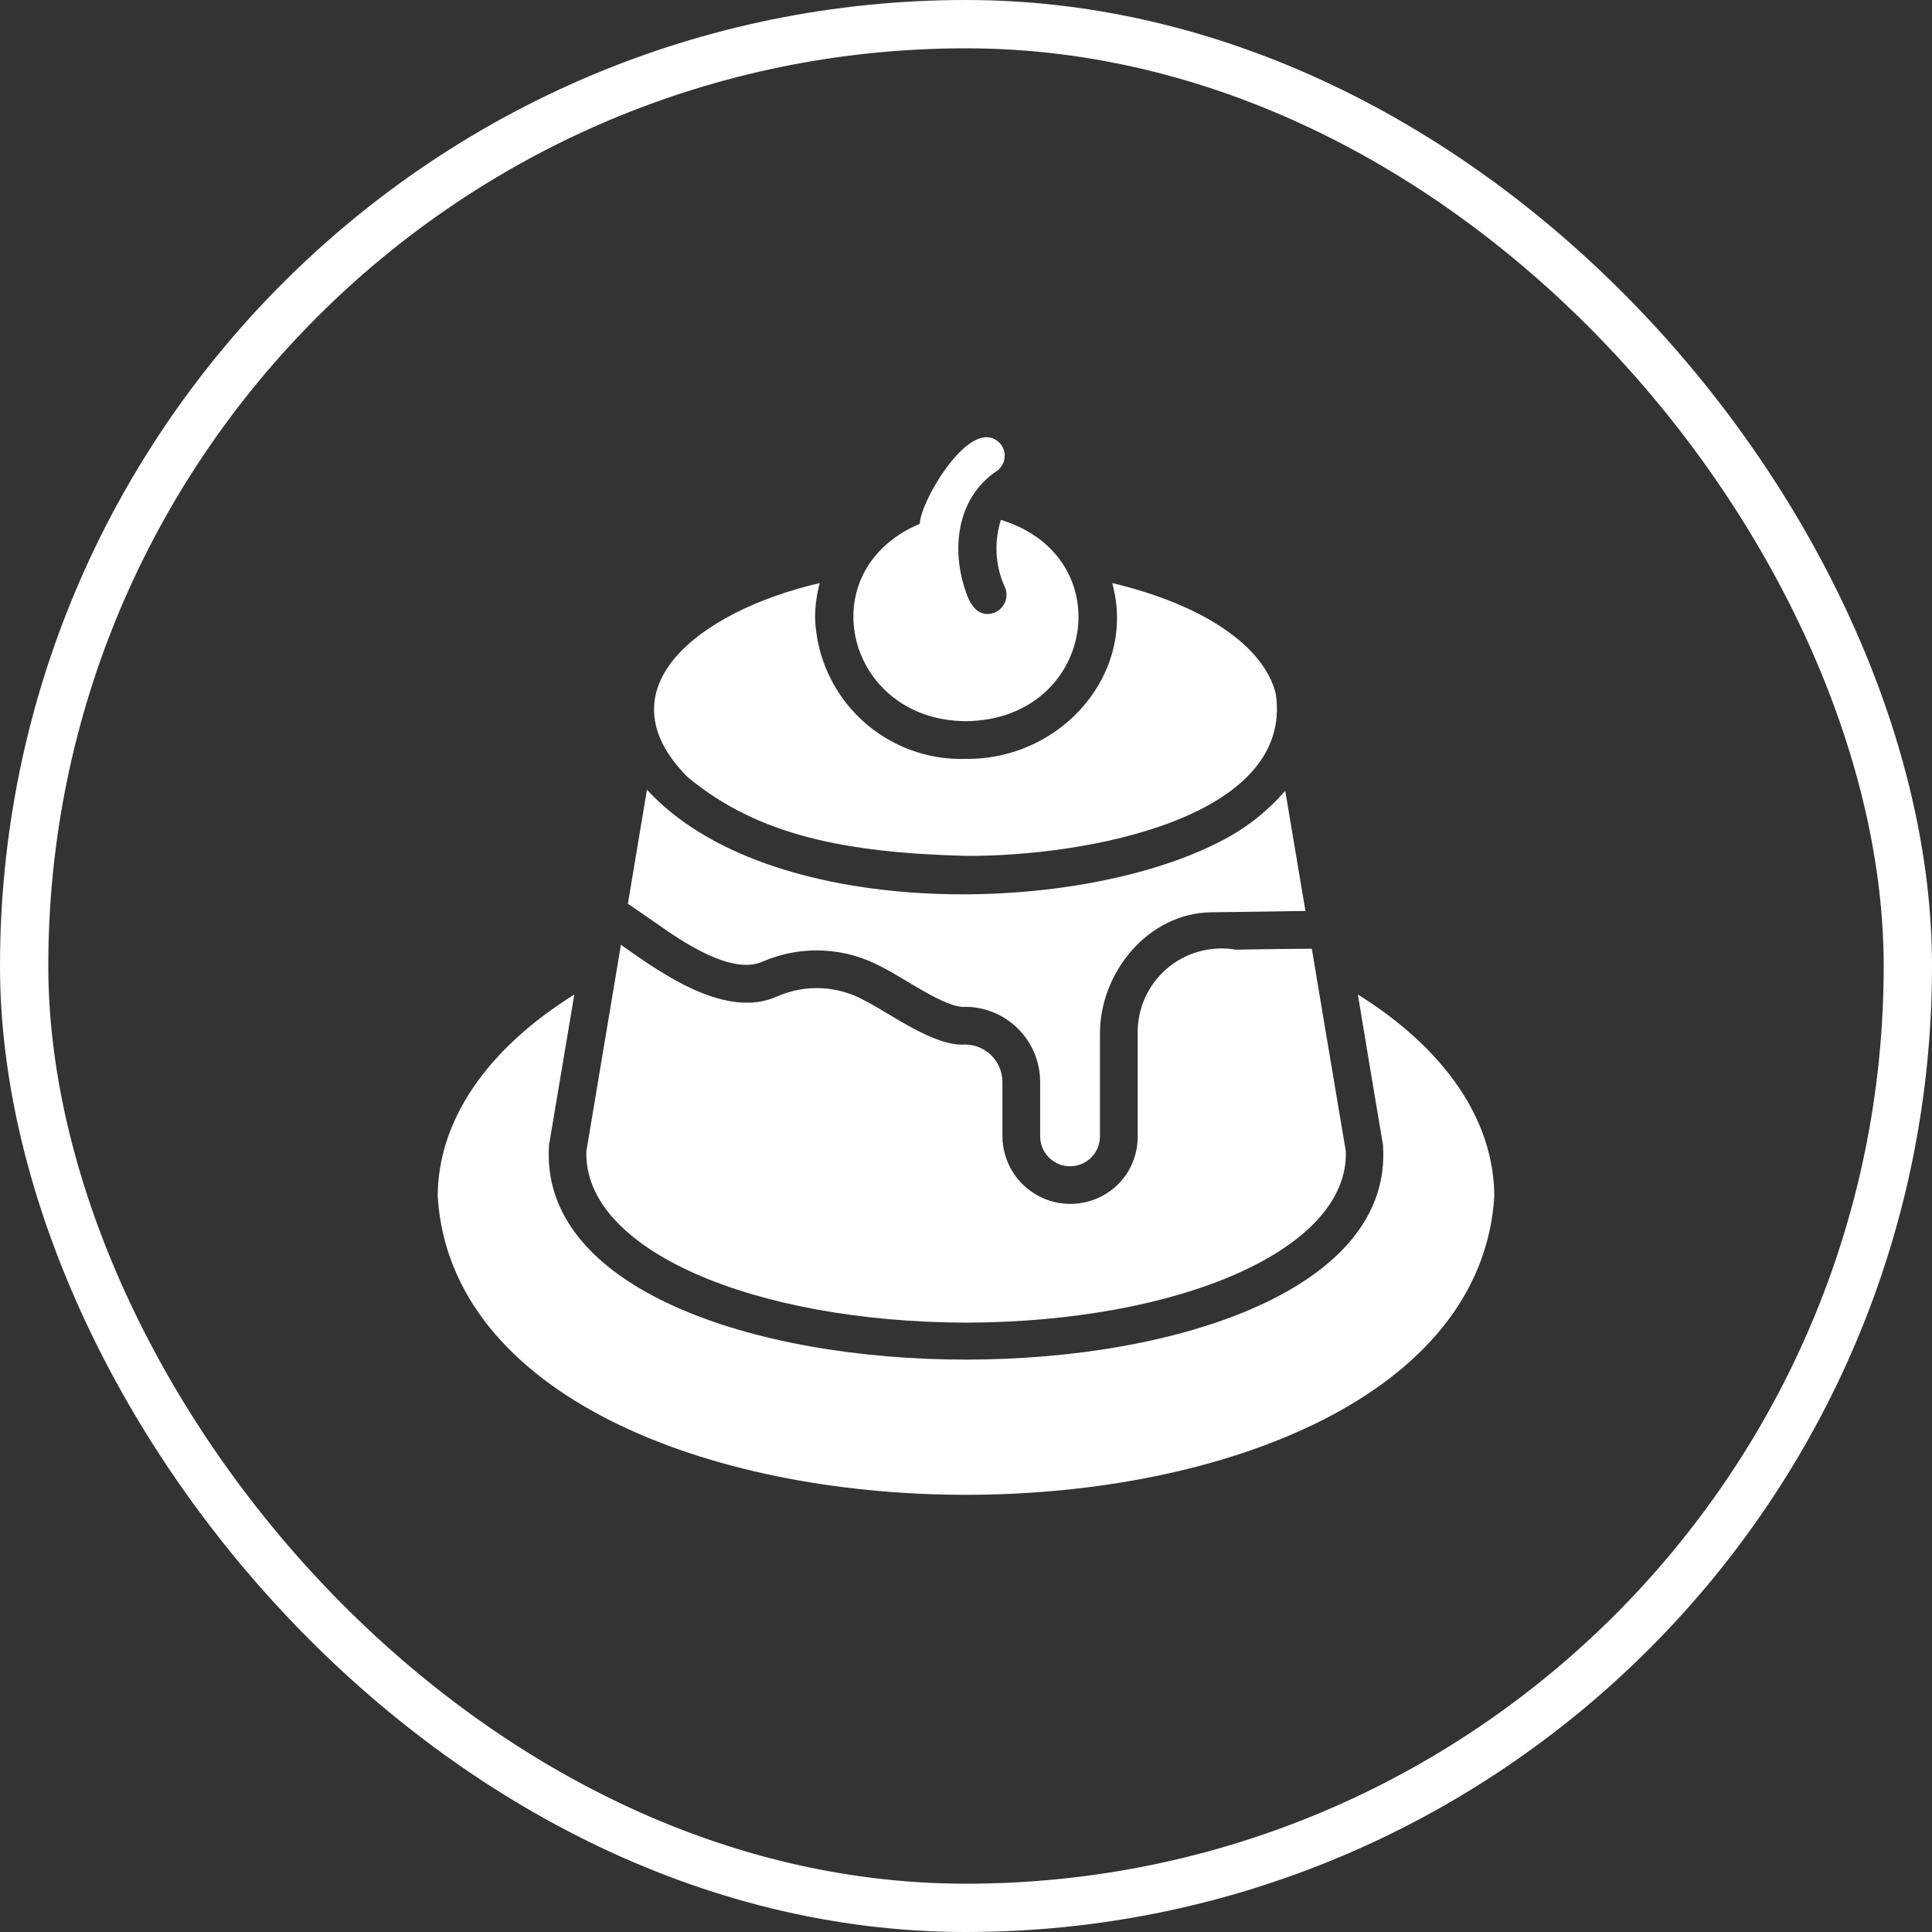<svg width="80" height="80" viewBox="0 0 80 80" fill="none" xmlns="http://www.w3.org/2000/svg">
<rect x="0" y="0" width="80" height="80" fill="#333333" stroke="none"/>
<rect x="1" y="1" width="78" height="78" rx="39" stroke="white" stroke-width="2"/>
<path d="M27.711 38.604C28.756 39.302 30.422 40.301 31.547 39.831C32.346 39.48 33.215 39.319 34.087 39.361C34.959 39.403 35.809 39.647 36.57 40.073C37.404 40.476 39.176 41.775 39.977 41.69C40.797 41.695 41.582 42.023 42.162 42.604C42.741 43.185 43.068 43.971 43.07 44.792V47.065C43.073 47.392 43.205 47.704 43.437 47.934C43.669 48.164 43.982 48.293 44.309 48.293C44.635 48.293 44.949 48.164 45.181 47.934C45.413 47.704 45.544 47.392 45.547 47.065V42.831C45.523 40.292 47.534 37.803 50.164 37.776C51.28 37.765 52.936 37.737 54.055 37.721L53.219 32.745C52.439 33.645 51.485 34.379 50.414 34.901C44.315 37.978 31.744 38.115 26.789 32.698L26 37.424C26.254 37.589 27.506 38.464 27.711 38.604Z" fill="white"/>
<path d="M40 54.768C48.869 54.742 55.865 51.725 55.727 47.667L54.797 42.143C54.694 41.521 54.422 39.884 54.32 39.284L52.734 39.299L51.164 39.323C50.659 39.236 50.14 39.262 49.646 39.399C49.152 39.536 48.695 39.782 48.307 40.117C47.919 40.453 47.611 40.87 47.403 41.34C47.196 41.809 47.096 42.318 47.109 42.831V47.065C47.111 47.434 47.039 47.799 46.898 48.139C46.758 48.48 46.55 48.789 46.289 49.049C45.895 49.435 45.396 49.696 44.854 49.8C44.313 49.905 43.752 49.848 43.243 49.636C42.734 49.425 42.298 49.069 41.989 48.611C41.681 48.154 41.513 47.616 41.508 47.065V44.791C41.505 44.386 41.342 43.997 41.056 43.71C40.77 43.422 40.382 43.258 39.977 43.252C38.702 43.355 36.88 41.976 35.805 41.432C35.255 41.124 34.642 40.949 34.013 40.919C33.383 40.889 32.756 41.006 32.18 41.26C30.081 42.202 27.467 40.372 25.711 39.12C25.382 41.082 24.619 45.646 24.281 47.666C24.141 51.725 31.141 54.742 40 54.768Z" fill="white"/>
<path d="M56.227 41.182C56.444 42.519 57.033 46.03 57.266 47.409C58.122 59.244 21.918 59.276 22.734 47.417C22.97 46.02 23.553 42.537 23.781 41.182C20.156 43.44 18.125 46.409 18.125 49.549C19.167 66.018 60.842 66.008 61.875 49.549C61.875 46.409 59.852 43.44 56.227 41.182Z" fill="white"/>
<path d="M28.469 32.174C31.388 34.601 35.017 35.308 40 35.44C44.954 35.469 53.587 33.879 52.828 28.729C52.328 26.721 49.789 25.034 46.054 24.143C47.084 27.857 43.972 31.462 40 31.424C38.398 31.477 36.84 30.893 35.668 29.799C34.496 28.705 33.806 27.191 33.75 25.588C33.751 25.1 33.816 24.614 33.945 24.143C28.89 25.32 24.851 28.538 28.469 32.174Z" fill="white"/>
<path d="M40 29.862C45.295 29.811 46.479 23.076 41.445 21.526C41.162 22.413 41.207 23.372 41.571 24.229C41.635 24.341 41.672 24.467 41.677 24.596C41.682 24.725 41.656 24.853 41.6 24.97C41.545 25.087 41.462 25.188 41.359 25.266C41.256 25.344 41.135 25.395 41.008 25.416C40.445 25.495 40.157 25.002 40 24.518C39.381 22.788 39.59 20.615 41.297 19.487C41.379 19.425 41.447 19.347 41.498 19.258C41.55 19.169 41.583 19.071 41.596 18.969C41.609 18.868 41.602 18.764 41.575 18.665C41.547 18.566 41.501 18.474 41.438 18.393C40.267 17.05 38.102 20.754 38.086 21.69C33.484 23.63 35.025 29.841 40 29.862Z" fill="white"/>
</svg>
